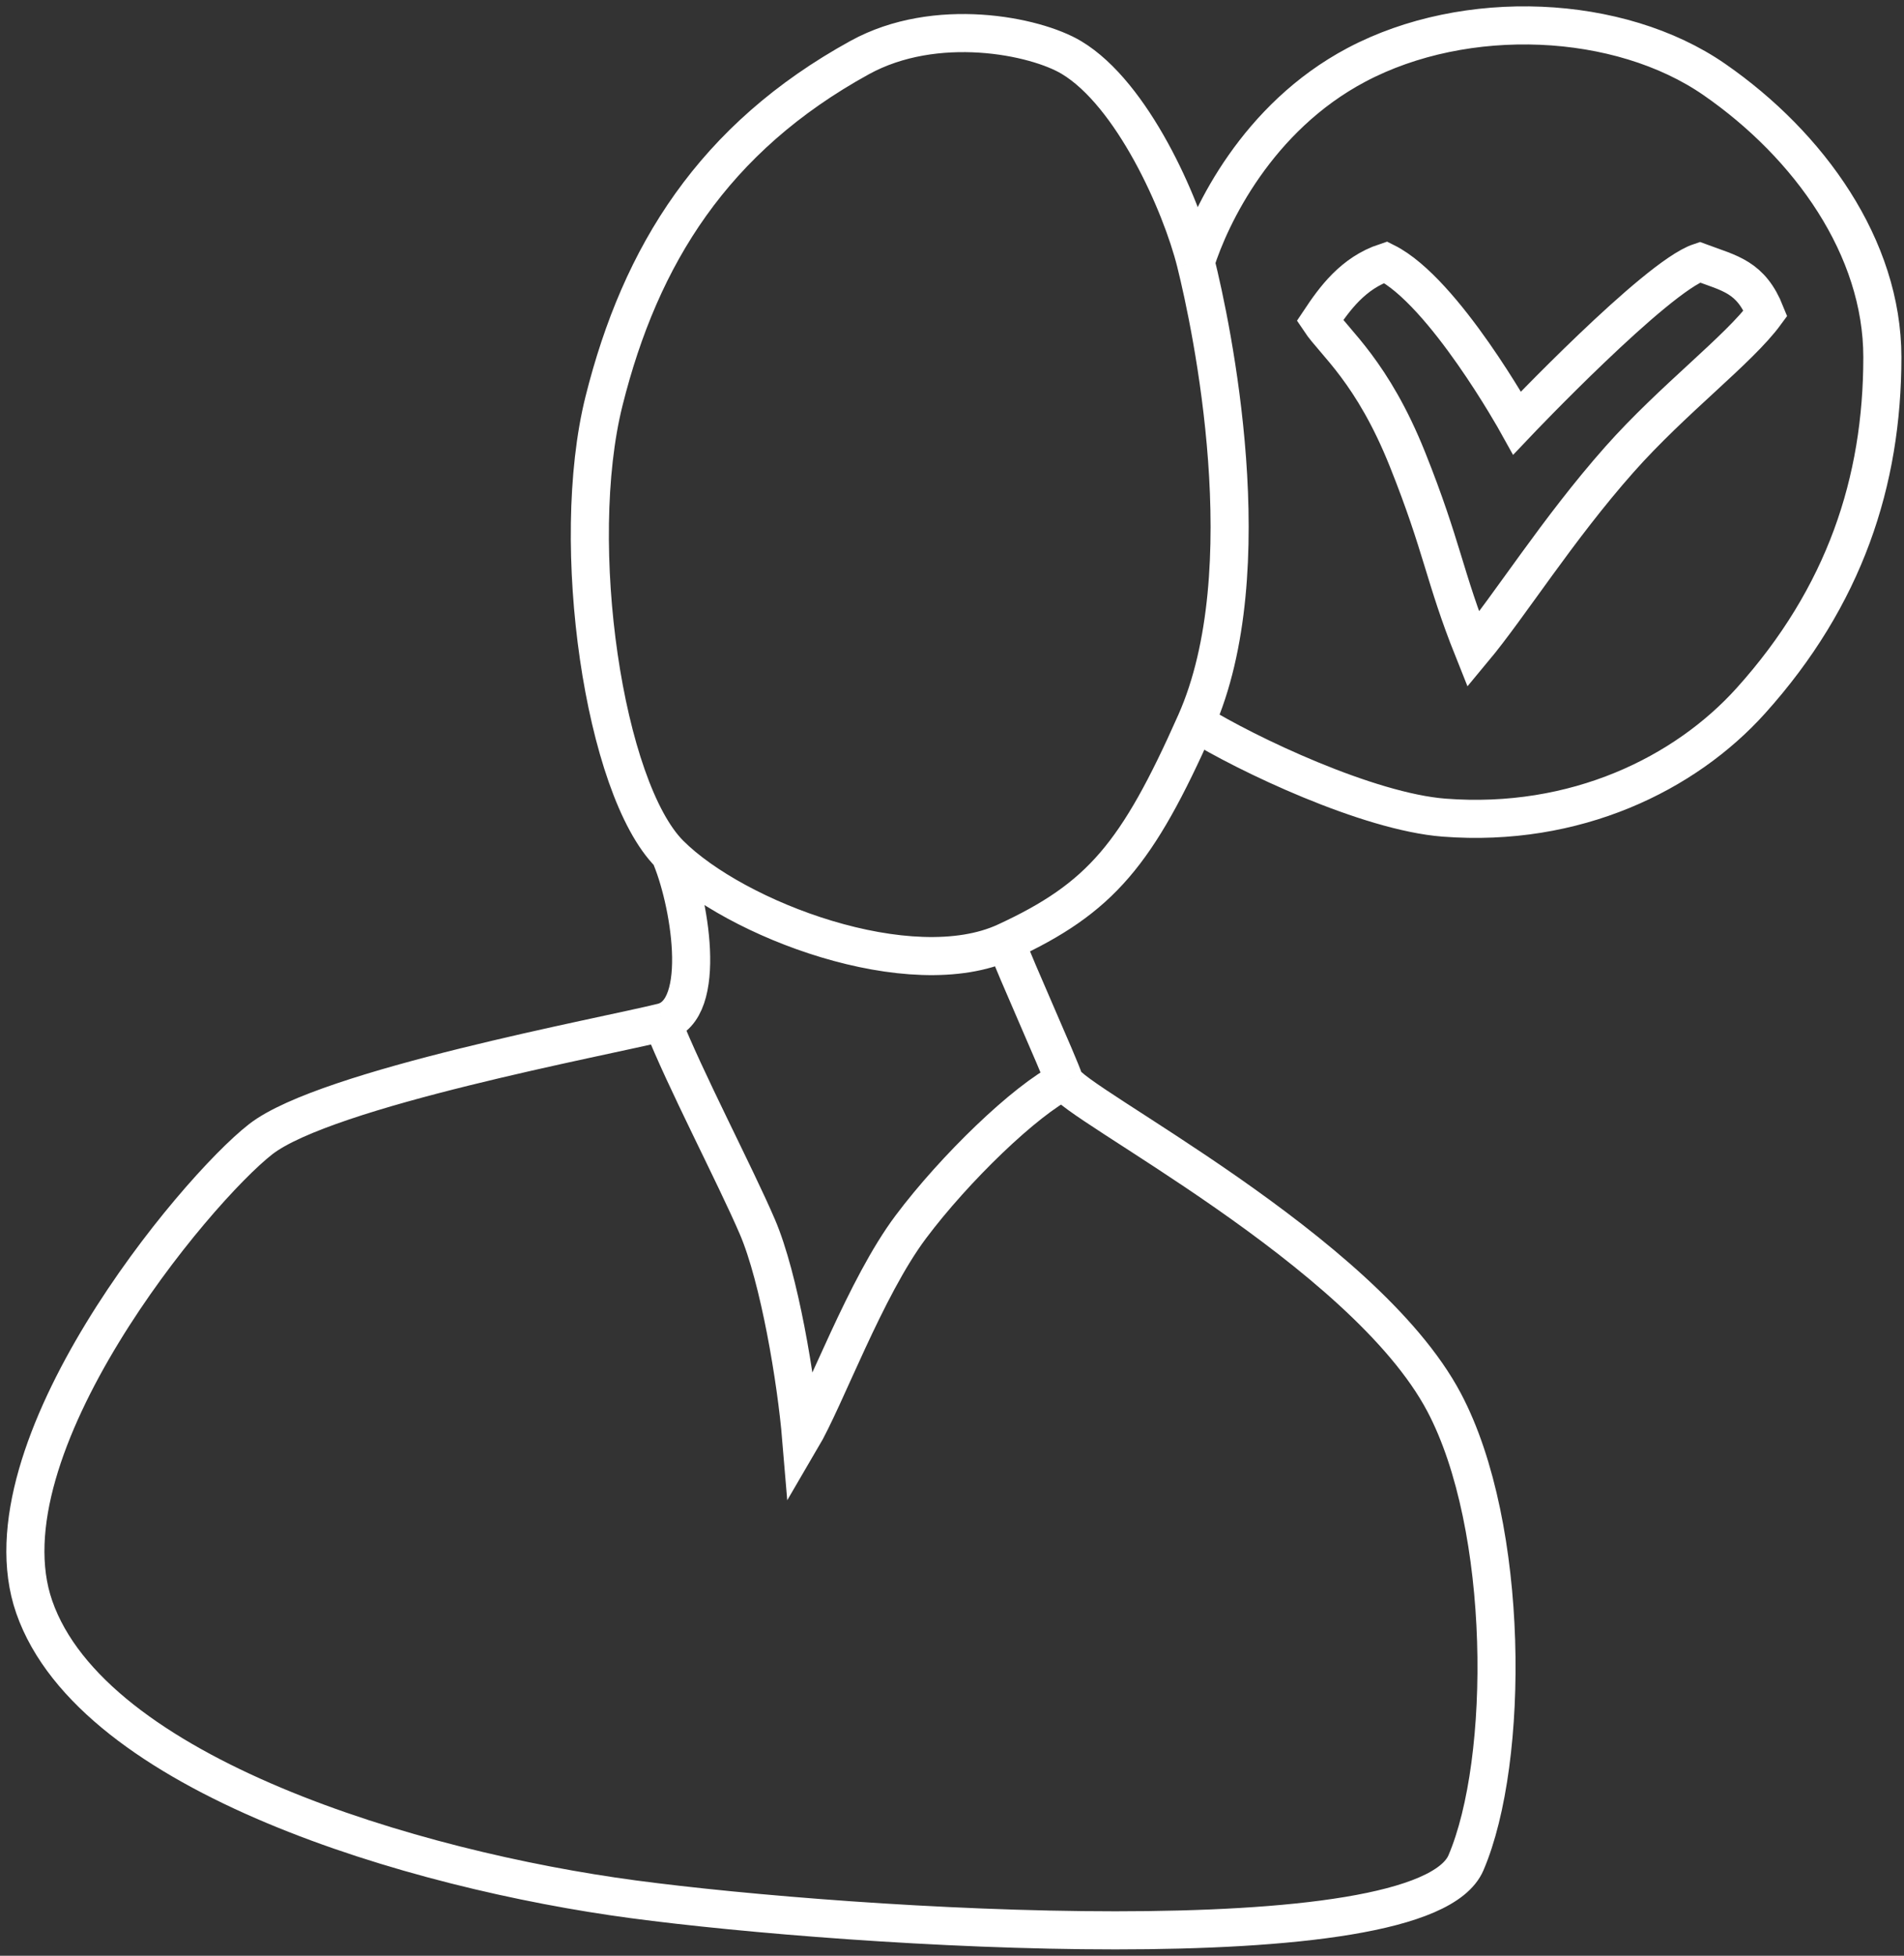 <?xml version="1.0" encoding="UTF-8"?> <svg xmlns="http://www.w3.org/2000/svg" width="150" height="154" viewBox="0 0 150 154" fill="none"><rect x="0" y="0" width="150" height="154" fill="#333333" stroke="none"/> <path d="M52.765 67.26C47.585 62.081 44.761 42.871 47.585 31.58C50.463 20.071 56.218 10.863 67.727 4.533C73.72 1.236 81.539 2.806 84.416 4.533C89.211 7.41 93.049 16.042 94.199 20.646M52.765 67.26C57.944 72.439 71.755 77.619 79.237 74.166M52.765 67.26C54.299 70.713 55.872 79.576 52.188 80.496M79.237 74.166C86.718 70.713 89.596 67.26 94.199 56.901M79.237 74.166C80.004 76.276 83.38 83.719 83.841 85.1M94.199 56.901C99.529 44.909 95.455 25.671 94.199 20.646M94.199 56.901C98.228 59.395 107.781 63.922 113.766 64.383C124.124 65.18 132.757 60.93 137.936 55.175C145.331 46.958 148.295 37.911 148.295 28.127C148.295 19.495 142.54 11.438 135.059 6.259C127.577 1.08 115.492 0.538 106.86 5.108C99.033 9.252 95.35 17.001 94.199 20.646M52.188 80.496C47.585 81.647 25.717 85.676 20.537 89.704C15.358 93.732 -1.623 114.117 2.696 126.535C7.301 139.771 32.623 147.252 49.887 149.554C67.152 151.856 112.039 154.734 115.492 146.677C118.945 138.62 118.945 120.205 113.766 110.421C107.411 98.418 84.416 86.827 83.841 85.1M52.188 80.496C53.915 84.908 57.944 92.581 59.67 96.61C61.397 100.638 62.74 108.695 63.123 113.299C65.041 110.038 68.164 101.398 71.755 96.61C75.208 92.006 80.772 86.635 83.841 85.1M103.983 25.25C105.134 26.976 108.126 29.278 110.888 36.184C113.651 43.09 113.766 45.392 116.068 51.147C118.945 47.694 122.687 41.7 127.577 36.184C131.794 31.428 136.977 27.552 139.087 24.674C137.936 21.797 136.31 21.537 133.908 20.646C130.455 21.797 119.521 33.307 119.521 33.307C119.521 33.307 113.766 22.948 109.162 20.646C106.593 21.497 105.134 23.524 103.983 25.25Z" stroke="white" stroke-width="3"></path> </svg> 